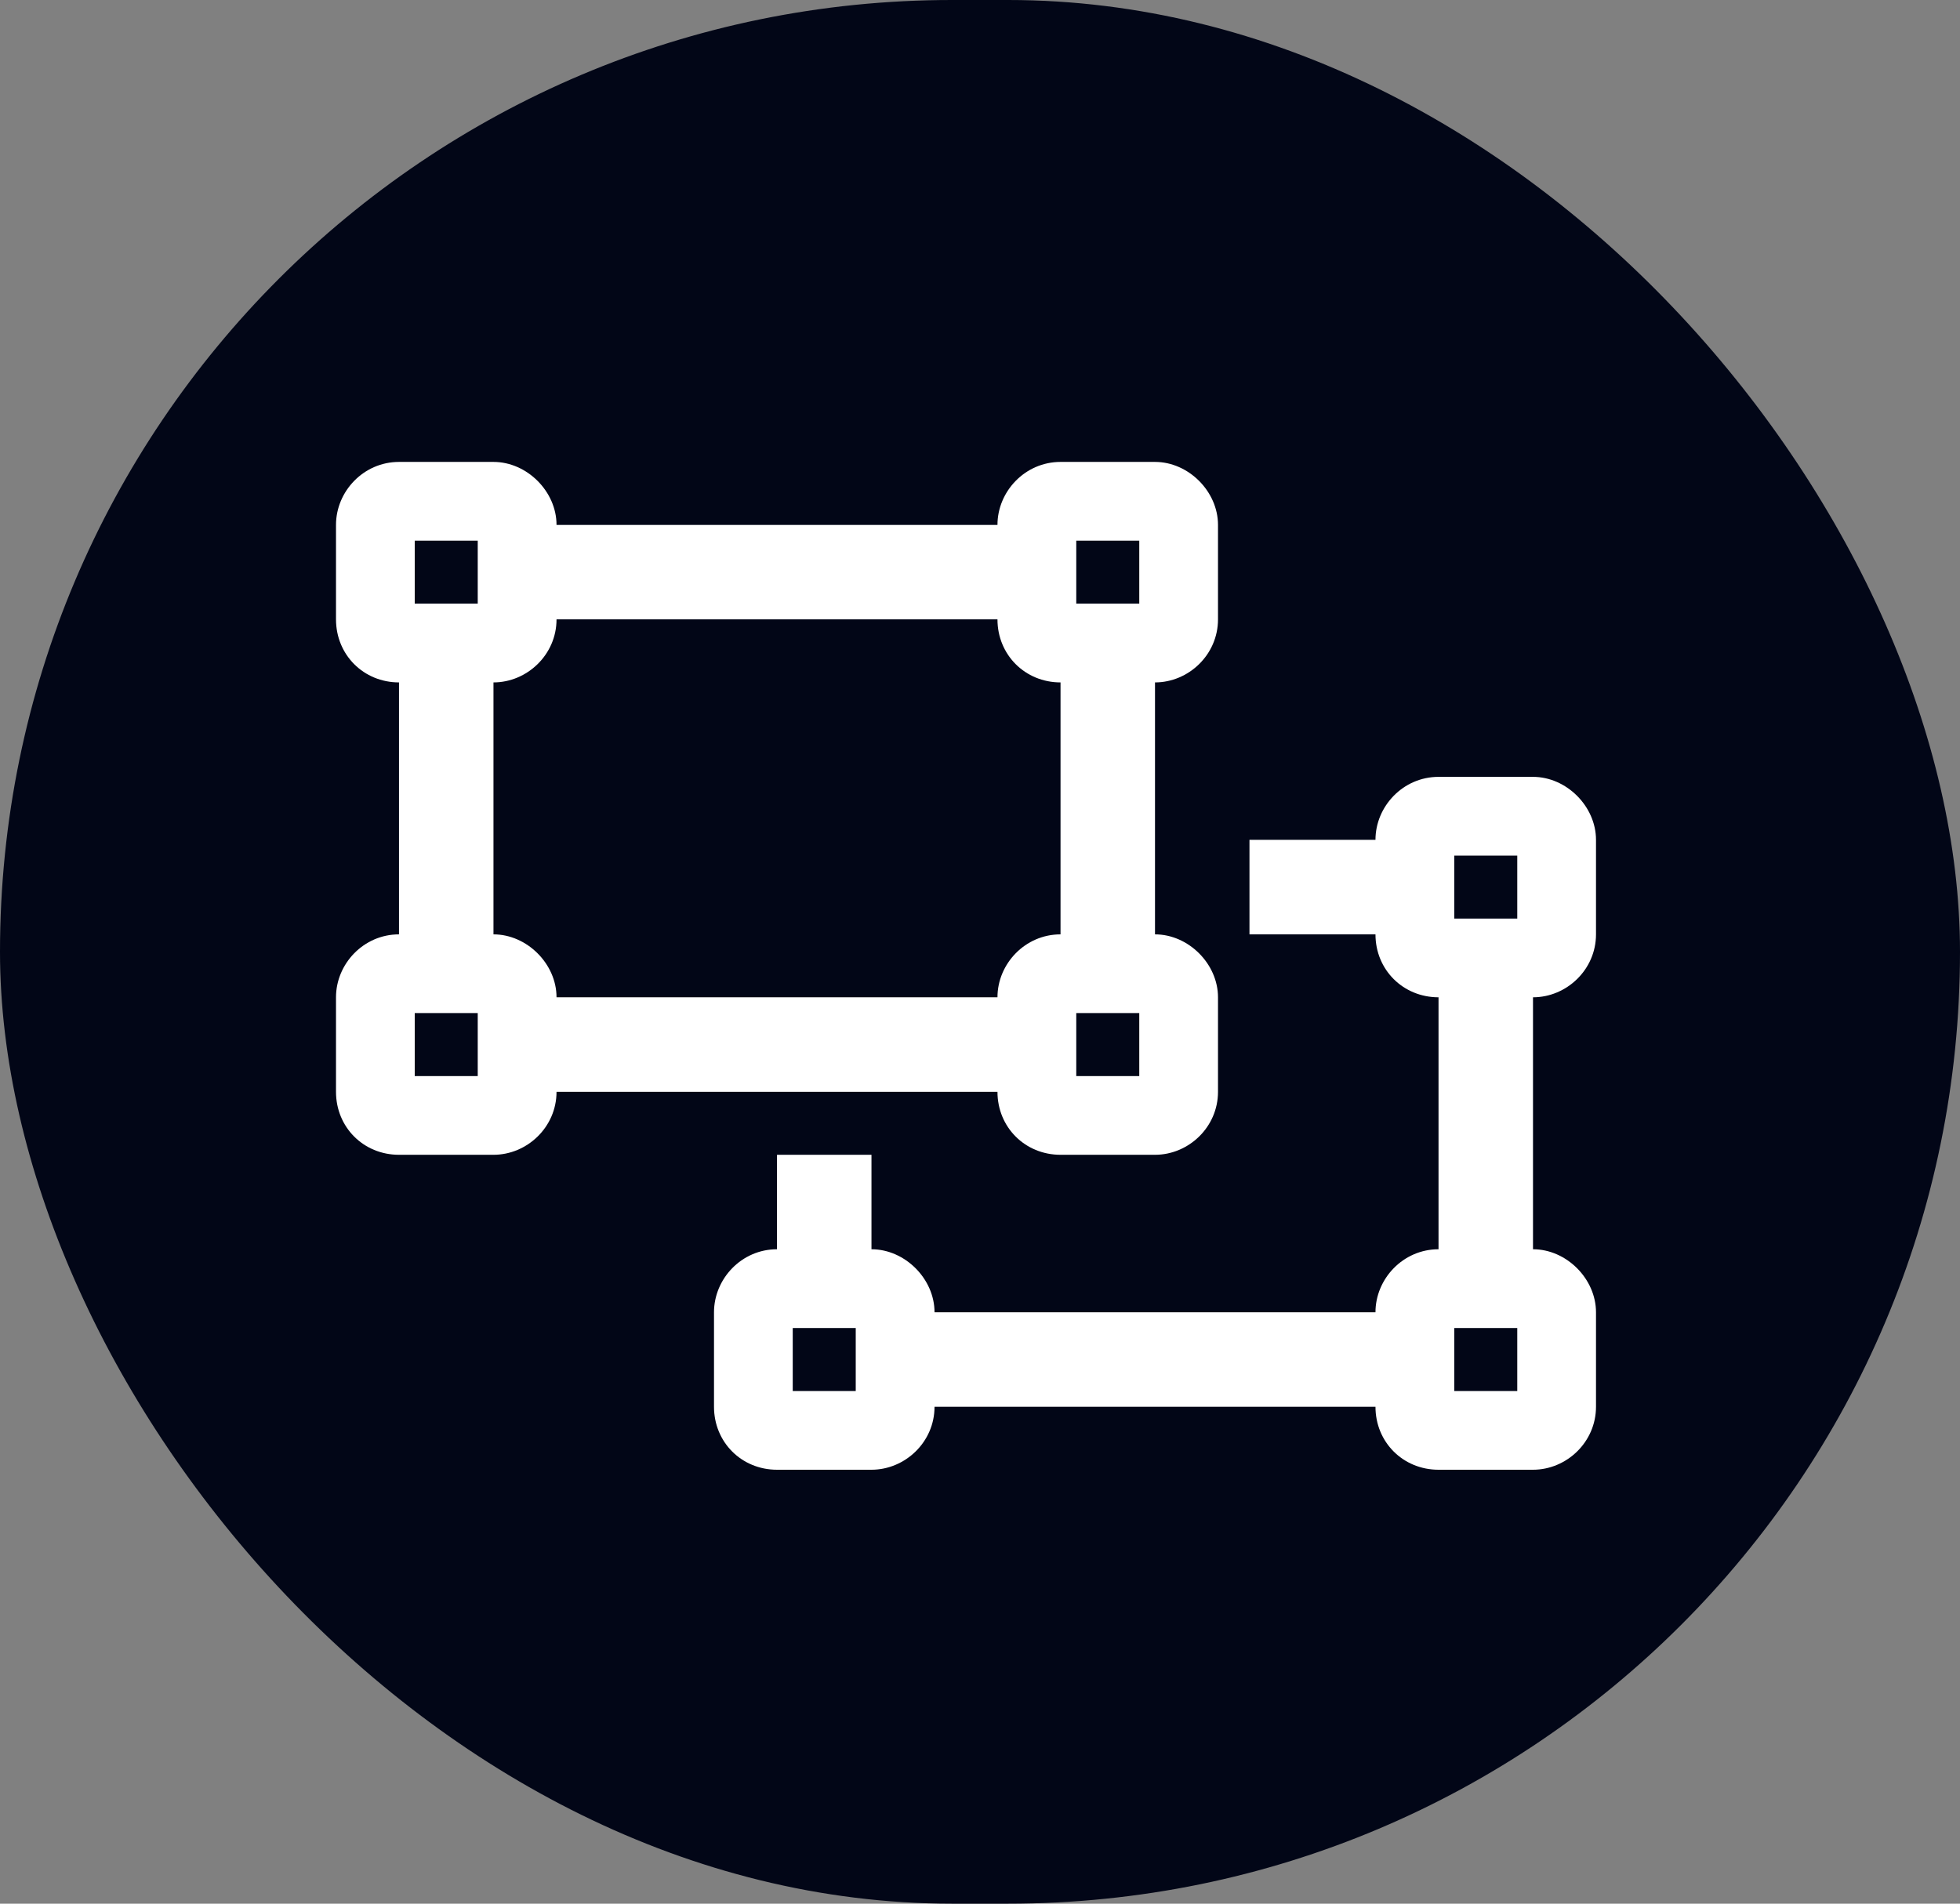 <svg width="35" height="34" viewBox="0 0 35 34" fill="none" xmlns="http://www.w3.org/2000/svg">
<rect x="0" y="0" width="35" height="34" fill="#808080" stroke="none"/>
<rect width="35" height="34" rx="17" fill="#020617"/>
<path d="M28.5 16.688C28.5 17.32 27.973 17.812 27.375 17.812V22.312C27.973 22.312 28.5 22.84 28.5 23.438V25.125C28.5 25.758 27.973 26.25 27.375 26.25H25.688C25.055 26.25 24.562 25.758 24.562 25.125H16.688C16.688 25.758 16.16 26.25 15.562 26.25H13.875C13.242 26.25 12.75 25.758 12.75 25.125V23.438C12.75 22.84 13.242 22.312 13.875 22.312V20.625H15.562V22.312C16.16 22.312 16.688 22.84 16.688 23.438H24.562C24.562 22.84 25.055 22.312 25.688 22.312V17.812C25.055 17.812 24.562 17.32 24.562 16.688H22.312V15H24.562C24.562 14.402 25.055 13.875 25.688 13.875H27.375C27.973 13.875 28.5 14.402 28.5 15V16.688ZM15.281 24.844V23.719H14.156V24.844H15.281ZM27.094 24.844V23.719H25.969V24.844H27.094ZM27.094 16.406V15.281H25.969V16.406H27.094ZM18.938 20.625C18.305 20.625 17.812 20.133 17.812 19.5H9.938C9.938 20.133 9.41 20.625 8.812 20.625H7.125C6.492 20.625 6 20.133 6 19.5V17.812C6 17.215 6.492 16.688 7.125 16.688V12.188C6.492 12.188 6 11.695 6 11.062V9.375C6 8.777 6.492 8.25 7.125 8.25H8.812C9.41 8.25 9.938 8.777 9.938 9.375H17.812C17.812 8.777 18.305 8.25 18.938 8.25H20.625C21.223 8.25 21.75 8.777 21.75 9.375V11.062C21.75 11.695 21.223 12.188 20.625 12.188V16.688C21.223 16.688 21.75 17.215 21.75 17.812V19.5C21.75 20.133 21.223 20.625 20.625 20.625H18.938ZM19.219 9.656V10.781H20.344V9.656H19.219ZM19.219 18.094V19.219H20.344V18.094H19.219ZM8.531 19.219V18.094H7.406V19.219H8.531ZM8.531 10.781V9.656H7.406V10.781H8.531ZM8.812 16.688C9.41 16.688 9.938 17.215 9.938 17.812H17.812C17.812 17.215 18.305 16.688 18.938 16.688V12.188C18.305 12.188 17.812 11.695 17.812 11.062H9.938C9.938 11.695 9.41 12.188 8.812 12.188V16.688Z" fill="white"/>
</svg>
